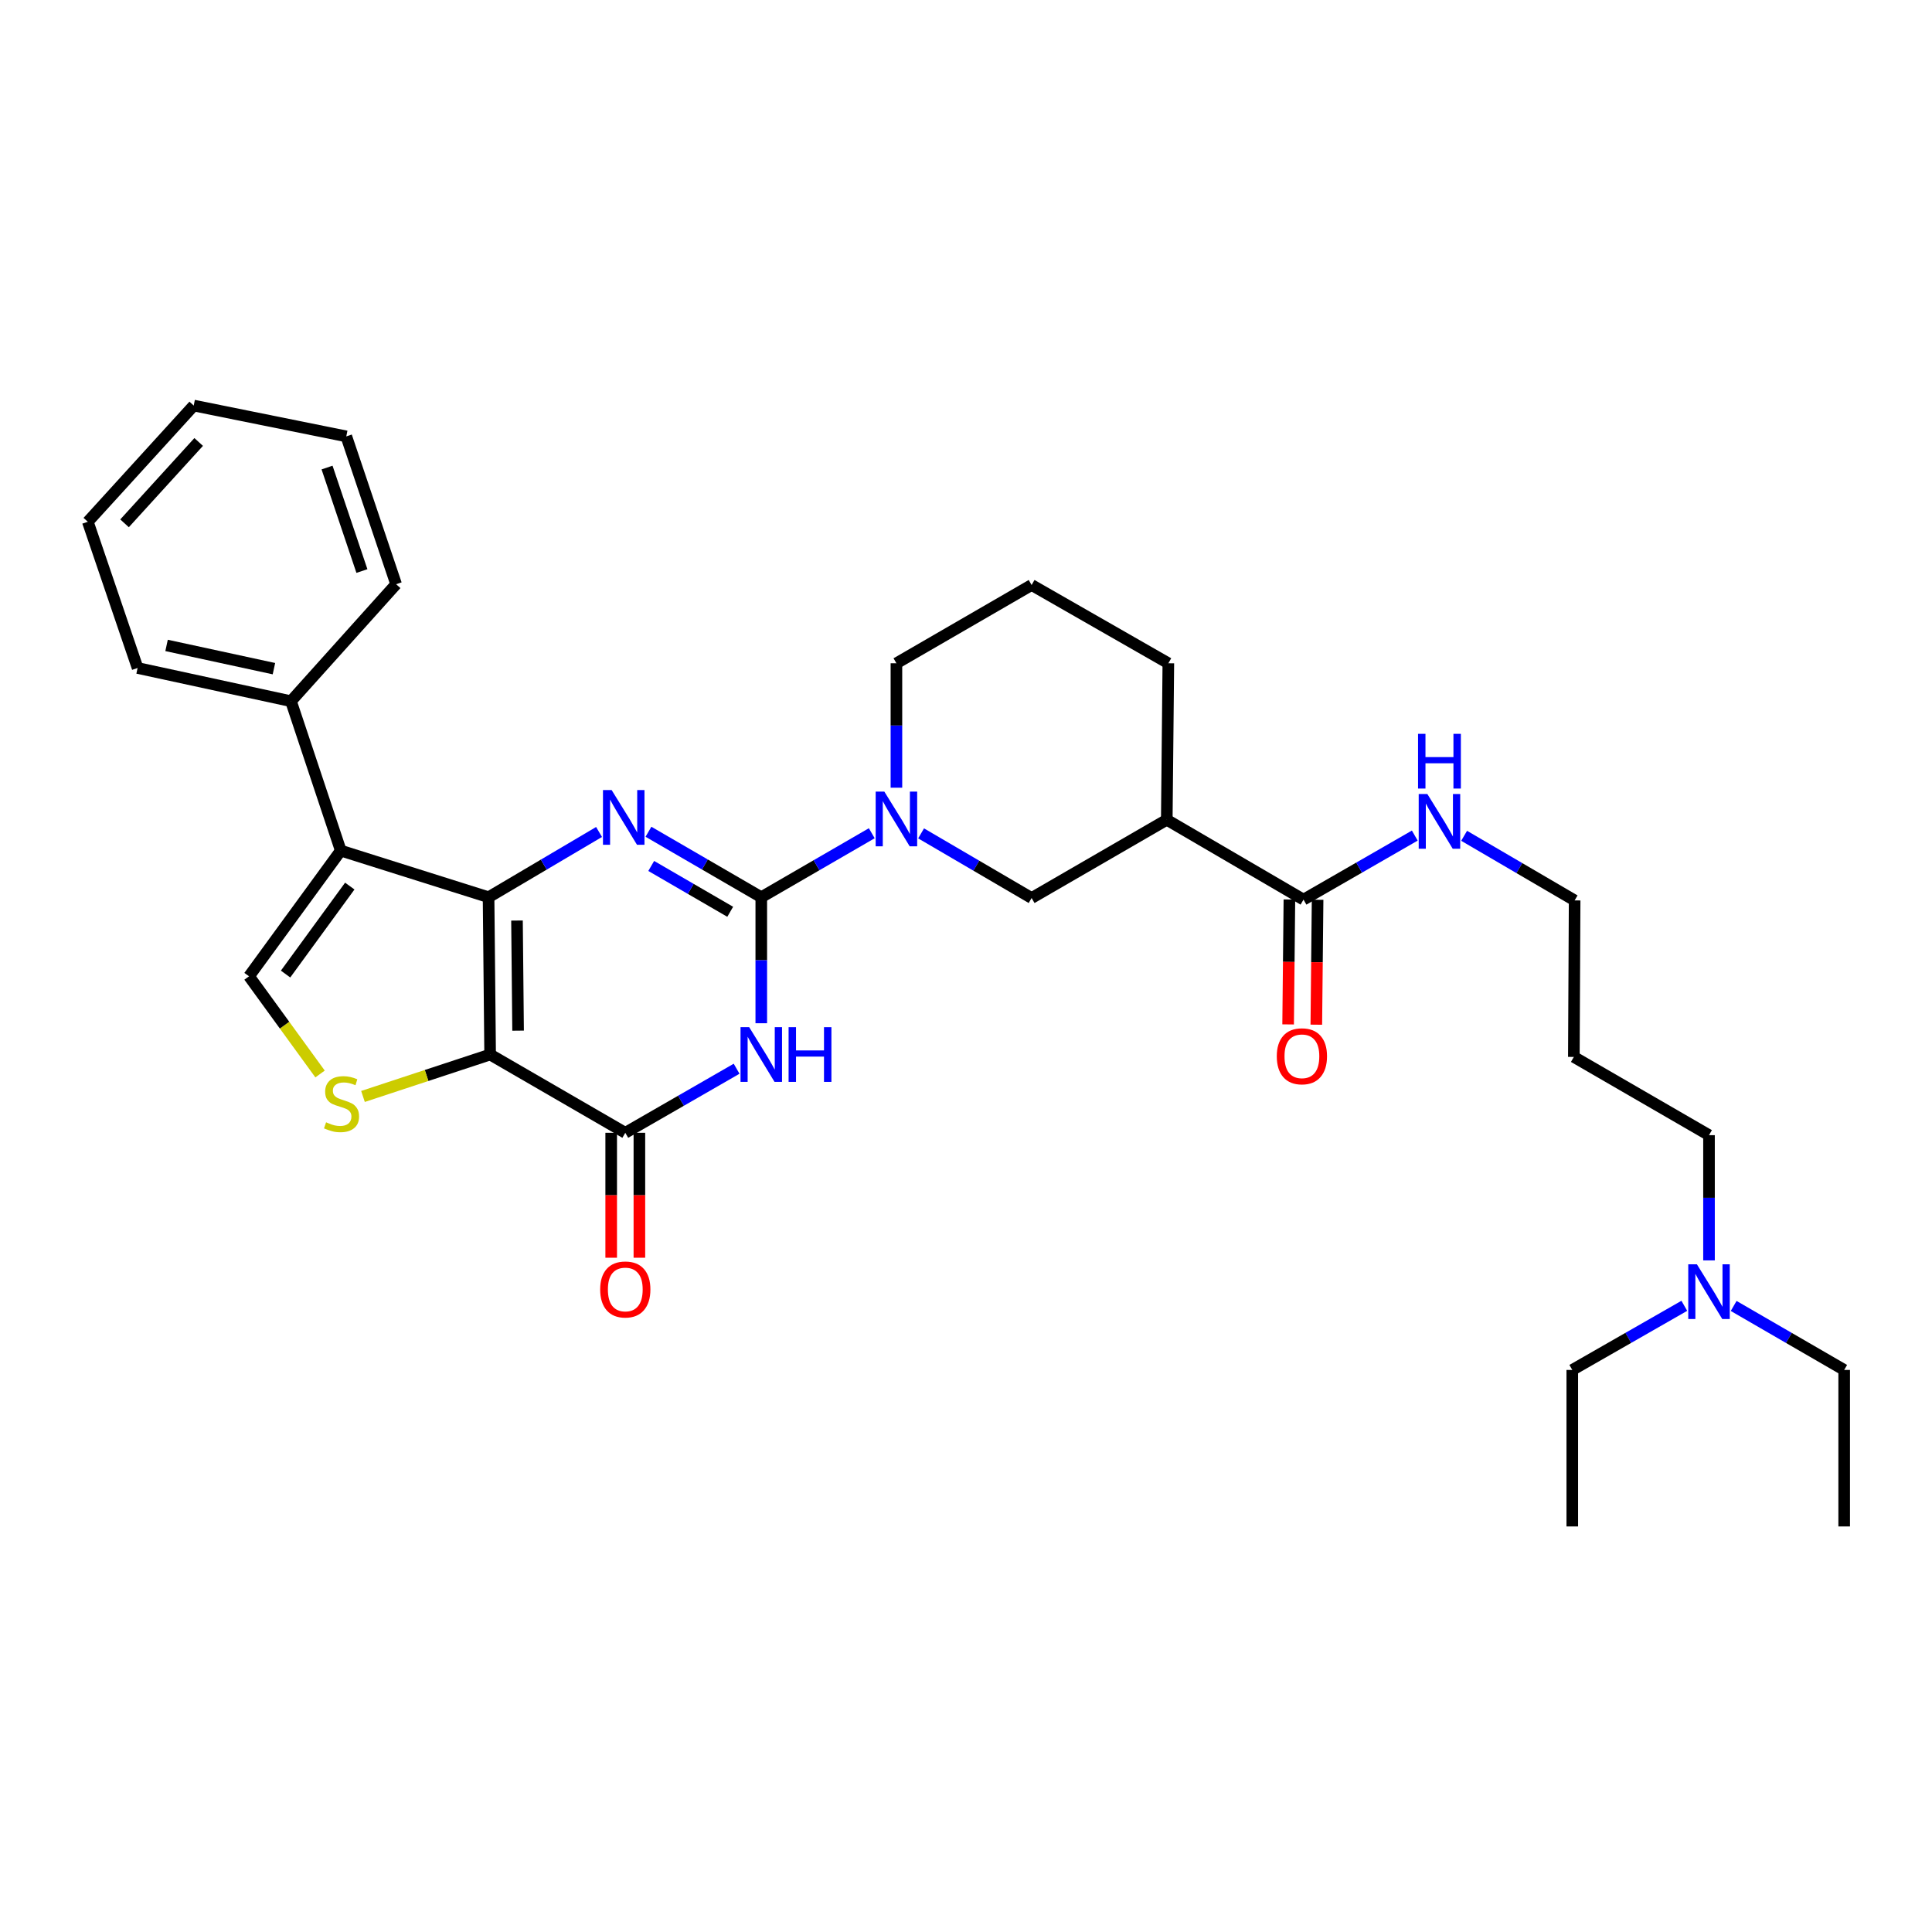 <?xml version='1.0' encoding='iso-8859-1'?>
<svg version='1.1' baseProfile='full'
              xmlns='http://www.w3.org/2000/svg'
                      xmlns:rdkit='http://www.rdkit.org/xml'
                      xmlns:xlink='http://www.w3.org/1999/xlink'
                  xml:space='preserve'
width='1000px' height='1000px' viewBox='0 0 1000 1000'>
<!-- END OF HEADER -->
<rect style='opacity:1.0;fill:#FFFFFF;stroke:none' width='1000' height='1000' x='0' y='0'> </rect>
<path class='bond-0' d='M 252.881,464.401 L 253.691,545.823' style='fill:none;fill-rule:evenodd;stroke:#000000;stroke-width:6px;stroke-linecap:butt;stroke-linejoin:miter;stroke-opacity:1' />
<path class='bond-0' d='M 267.595,476.469 L 268.162,533.464' style='fill:none;fill-rule:evenodd;stroke:#000000;stroke-width:6px;stroke-linecap:butt;stroke-linejoin:miter;stroke-opacity:1' />
<path class='bond-2' d='M 252.881,464.401 L 281.474,447.514' style='fill:none;fill-rule:evenodd;stroke:#000000;stroke-width:6px;stroke-linecap:butt;stroke-linejoin:miter;stroke-opacity:1' />
<path class='bond-2' d='M 281.474,447.514 L 310.067,430.628' style='fill:none;fill-rule:evenodd;stroke:#0000FF;stroke-width:6px;stroke-linecap:butt;stroke-linejoin:miter;stroke-opacity:1' />
<path class='bond-5' d='M 252.881,464.401 L 176.38,440.273' style='fill:none;fill-rule:evenodd;stroke:#000000;stroke-width:6px;stroke-linecap:butt;stroke-linejoin:miter;stroke-opacity:1' />
<path class='bond-4' d='M 253.691,545.823 L 323.649,586.335' style='fill:none;fill-rule:evenodd;stroke:#000000;stroke-width:6px;stroke-linecap:butt;stroke-linejoin:miter;stroke-opacity:1' />
<path class='bond-6' d='M 253.691,545.823 L 220.786,556.672' style='fill:none;fill-rule:evenodd;stroke:#000000;stroke-width:6px;stroke-linecap:butt;stroke-linejoin:miter;stroke-opacity:1' />
<path class='bond-6' d='M 220.786,556.672 L 187.882,567.521' style='fill:none;fill-rule:evenodd;stroke:#CCCC00;stroke-width:6px;stroke-linecap:butt;stroke-linejoin:miter;stroke-opacity:1' />
<path class='bond-1' d='M 394.037,464.401 L 364.837,447.456' style='fill:none;fill-rule:evenodd;stroke:#000000;stroke-width:6px;stroke-linecap:butt;stroke-linejoin:miter;stroke-opacity:1' />
<path class='bond-1' d='M 364.837,447.456 L 335.637,430.512' style='fill:none;fill-rule:evenodd;stroke:#0000FF;stroke-width:6px;stroke-linecap:butt;stroke-linejoin:miter;stroke-opacity:1' />
<path class='bond-1' d='M 377.953,471.939 L 357.513,460.078' style='fill:none;fill-rule:evenodd;stroke:#000000;stroke-width:6px;stroke-linecap:butt;stroke-linejoin:miter;stroke-opacity:1' />
<path class='bond-1' d='M 357.513,460.078 L 337.072,448.217' style='fill:none;fill-rule:evenodd;stroke:#0000FF;stroke-width:6px;stroke-linecap:butt;stroke-linejoin:miter;stroke-opacity:1' />
<path class='bond-3' d='M 394.037,464.401 L 394.037,497.014' style='fill:none;fill-rule:evenodd;stroke:#000000;stroke-width:6px;stroke-linecap:butt;stroke-linejoin:miter;stroke-opacity:1' />
<path class='bond-3' d='M 394.037,497.014 L 394.037,529.627' style='fill:none;fill-rule:evenodd;stroke:#0000FF;stroke-width:6px;stroke-linecap:butt;stroke-linejoin:miter;stroke-opacity:1' />
<path class='bond-7' d='M 394.037,464.401 L 422.632,447.84' style='fill:none;fill-rule:evenodd;stroke:#000000;stroke-width:6px;stroke-linecap:butt;stroke-linejoin:miter;stroke-opacity:1' />
<path class='bond-7' d='M 422.632,447.84 L 451.226,431.279' style='fill:none;fill-rule:evenodd;stroke:#0000FF;stroke-width:6px;stroke-linecap:butt;stroke-linejoin:miter;stroke-opacity:1' />
<path class='bond-33' d='M 381.267,553.173 L 352.458,569.754' style='fill:none;fill-rule:evenodd;stroke:#0000FF;stroke-width:6px;stroke-linecap:butt;stroke-linejoin:miter;stroke-opacity:1' />
<path class='bond-33' d='M 352.458,569.754 L 323.649,586.335' style='fill:none;fill-rule:evenodd;stroke:#000000;stroke-width:6px;stroke-linecap:butt;stroke-linejoin:miter;stroke-opacity:1' />
<path class='bond-13' d='M 316.353,586.335 L 316.353,618.667' style='fill:none;fill-rule:evenodd;stroke:#000000;stroke-width:6px;stroke-linecap:butt;stroke-linejoin:miter;stroke-opacity:1' />
<path class='bond-13' d='M 316.353,618.667 L 316.353,650.998' style='fill:none;fill-rule:evenodd;stroke:#FF0000;stroke-width:6px;stroke-linecap:butt;stroke-linejoin:miter;stroke-opacity:1' />
<path class='bond-13' d='M 330.946,586.335 L 330.946,618.667' style='fill:none;fill-rule:evenodd;stroke:#000000;stroke-width:6px;stroke-linecap:butt;stroke-linejoin:miter;stroke-opacity:1' />
<path class='bond-13' d='M 330.946,618.667 L 330.946,650.998' style='fill:none;fill-rule:evenodd;stroke:#FF0000;stroke-width:6px;stroke-linecap:butt;stroke-linejoin:miter;stroke-opacity:1' />
<path class='bond-8' d='M 176.38,440.273 L 128.903,505.327' style='fill:none;fill-rule:evenodd;stroke:#000000;stroke-width:6px;stroke-linecap:butt;stroke-linejoin:miter;stroke-opacity:1' />
<path class='bond-8' d='M 181.046,458.634 L 147.813,504.171' style='fill:none;fill-rule:evenodd;stroke:#000000;stroke-width:6px;stroke-linecap:butt;stroke-linejoin:miter;stroke-opacity:1' />
<path class='bond-12' d='M 176.38,440.273 L 150.607,362.938' style='fill:none;fill-rule:evenodd;stroke:#000000;stroke-width:6px;stroke-linecap:butt;stroke-linejoin:miter;stroke-opacity:1' />
<path class='bond-32' d='M 165.662,555.892 L 147.282,530.609' style='fill:none;fill-rule:evenodd;stroke:#CCCC00;stroke-width:6px;stroke-linecap:butt;stroke-linejoin:miter;stroke-opacity:1' />
<path class='bond-32' d='M 147.282,530.609 L 128.903,505.327' style='fill:none;fill-rule:evenodd;stroke:#000000;stroke-width:6px;stroke-linecap:butt;stroke-linejoin:miter;stroke-opacity:1' />
<path class='bond-11' d='M 476.754,431.355 L 505.358,448.085' style='fill:none;fill-rule:evenodd;stroke:#0000FF;stroke-width:6px;stroke-linecap:butt;stroke-linejoin:miter;stroke-opacity:1' />
<path class='bond-11' d='M 505.358,448.085 L 533.962,464.814' style='fill:none;fill-rule:evenodd;stroke:#000000;stroke-width:6px;stroke-linecap:butt;stroke-linejoin:miter;stroke-opacity:1' />
<path class='bond-16' d='M 463.987,407.714 L 463.987,375.512' style='fill:none;fill-rule:evenodd;stroke:#0000FF;stroke-width:6px;stroke-linecap:butt;stroke-linejoin:miter;stroke-opacity:1' />
<path class='bond-16' d='M 463.987,375.512 L 463.987,343.31' style='fill:none;fill-rule:evenodd;stroke:#000000;stroke-width:6px;stroke-linecap:butt;stroke-linejoin:miter;stroke-opacity:1' />
<path class='bond-9' d='M 603.92,424.318 L 533.962,464.814' style='fill:none;fill-rule:evenodd;stroke:#000000;stroke-width:6px;stroke-linecap:butt;stroke-linejoin:miter;stroke-opacity:1' />
<path class='bond-10' d='M 603.92,424.318 L 674.689,465.641' style='fill:none;fill-rule:evenodd;stroke:#000000;stroke-width:6px;stroke-linecap:butt;stroke-linejoin:miter;stroke-opacity:1' />
<path class='bond-35' d='M 603.92,424.318 L 604.73,343.31' style='fill:none;fill-rule:evenodd;stroke:#000000;stroke-width:6px;stroke-linecap:butt;stroke-linejoin:miter;stroke-opacity:1' />
<path class='bond-14' d='M 667.392,465.567 L 667.062,497.898' style='fill:none;fill-rule:evenodd;stroke:#000000;stroke-width:6px;stroke-linecap:butt;stroke-linejoin:miter;stroke-opacity:1' />
<path class='bond-14' d='M 667.062,497.898 L 666.732,530.23' style='fill:none;fill-rule:evenodd;stroke:#FF0000;stroke-width:6px;stroke-linecap:butt;stroke-linejoin:miter;stroke-opacity:1' />
<path class='bond-14' d='M 681.985,465.716 L 681.655,498.047' style='fill:none;fill-rule:evenodd;stroke:#000000;stroke-width:6px;stroke-linecap:butt;stroke-linejoin:miter;stroke-opacity:1' />
<path class='bond-14' d='M 681.655,498.047 L 681.325,530.379' style='fill:none;fill-rule:evenodd;stroke:#FF0000;stroke-width:6px;stroke-linecap:butt;stroke-linejoin:miter;stroke-opacity:1' />
<path class='bond-15' d='M 674.689,465.641 L 703.49,449.067' style='fill:none;fill-rule:evenodd;stroke:#000000;stroke-width:6px;stroke-linecap:butt;stroke-linejoin:miter;stroke-opacity:1' />
<path class='bond-15' d='M 703.49,449.067 L 732.29,432.494' style='fill:none;fill-rule:evenodd;stroke:#0000FF;stroke-width:6px;stroke-linecap:butt;stroke-linejoin:miter;stroke-opacity:1' />
<path class='bond-23' d='M 150.607,362.938 L 71.22,345.75' style='fill:none;fill-rule:evenodd;stroke:#000000;stroke-width:6px;stroke-linecap:butt;stroke-linejoin:miter;stroke-opacity:1' />
<path class='bond-23' d='M 141.786,346.097 L 86.216,334.065' style='fill:none;fill-rule:evenodd;stroke:#000000;stroke-width:6px;stroke-linecap:butt;stroke-linejoin:miter;stroke-opacity:1' />
<path class='bond-24' d='M 150.607,362.938 L 205.023,302.384' style='fill:none;fill-rule:evenodd;stroke:#000000;stroke-width:6px;stroke-linecap:butt;stroke-linejoin:miter;stroke-opacity:1' />
<path class='bond-21' d='M 757.826,432.61 L 786.426,449.332' style='fill:none;fill-rule:evenodd;stroke:#0000FF;stroke-width:6px;stroke-linecap:butt;stroke-linejoin:miter;stroke-opacity:1' />
<path class='bond-21' d='M 786.426,449.332 L 815.026,466.055' style='fill:none;fill-rule:evenodd;stroke:#000000;stroke-width:6px;stroke-linecap:butt;stroke-linejoin:miter;stroke-opacity:1' />
<path class='bond-20' d='M 463.987,343.31 L 533.962,302.797' style='fill:none;fill-rule:evenodd;stroke:#000000;stroke-width:6px;stroke-linecap:butt;stroke-linejoin:miter;stroke-opacity:1' />
<path class='bond-17' d='M 884.579,652.382 L 884.579,619.971' style='fill:none;fill-rule:evenodd;stroke:#0000FF;stroke-width:6px;stroke-linecap:butt;stroke-linejoin:miter;stroke-opacity:1' />
<path class='bond-17' d='M 884.579,619.971 L 884.579,587.559' style='fill:none;fill-rule:evenodd;stroke:#000000;stroke-width:6px;stroke-linecap:butt;stroke-linejoin:miter;stroke-opacity:1' />
<path class='bond-25' d='M 897.34,675.957 L 925.943,692.518' style='fill:none;fill-rule:evenodd;stroke:#0000FF;stroke-width:6px;stroke-linecap:butt;stroke-linejoin:miter;stroke-opacity:1' />
<path class='bond-25' d='M 925.943,692.518 L 954.545,709.08' style='fill:none;fill-rule:evenodd;stroke:#000000;stroke-width:6px;stroke-linecap:butt;stroke-linejoin:miter;stroke-opacity:1' />
<path class='bond-26' d='M 871.801,675.883 L 842.805,692.481' style='fill:none;fill-rule:evenodd;stroke:#0000FF;stroke-width:6px;stroke-linecap:butt;stroke-linejoin:miter;stroke-opacity:1' />
<path class='bond-26' d='M 842.805,692.481 L 813.81,709.08' style='fill:none;fill-rule:evenodd;stroke:#000000;stroke-width:6px;stroke-linecap:butt;stroke-linejoin:miter;stroke-opacity:1' />
<path class='bond-18' d='M 604.73,343.31 L 533.962,302.797' style='fill:none;fill-rule:evenodd;stroke:#000000;stroke-width:6px;stroke-linecap:butt;stroke-linejoin:miter;stroke-opacity:1' />
<path class='bond-19' d='M 814.621,547.063 L 815.026,466.055' style='fill:none;fill-rule:evenodd;stroke:#000000;stroke-width:6px;stroke-linecap:butt;stroke-linejoin:miter;stroke-opacity:1' />
<path class='bond-22' d='M 814.621,547.063 L 884.579,587.559' style='fill:none;fill-rule:evenodd;stroke:#000000;stroke-width:6px;stroke-linecap:butt;stroke-linejoin:miter;stroke-opacity:1' />
<path class='bond-29' d='M 71.22,345.75 L 45.455,270.068' style='fill:none;fill-rule:evenodd;stroke:#000000;stroke-width:6px;stroke-linecap:butt;stroke-linejoin:miter;stroke-opacity:1' />
<path class='bond-30' d='M 205.023,302.384 L 179.242,225.867' style='fill:none;fill-rule:evenodd;stroke:#000000;stroke-width:6px;stroke-linecap:butt;stroke-linejoin:miter;stroke-opacity:1' />
<path class='bond-30' d='M 187.326,295.566 L 169.28,242.004' style='fill:none;fill-rule:evenodd;stroke:#000000;stroke-width:6px;stroke-linecap:butt;stroke-linejoin:miter;stroke-opacity:1' />
<path class='bond-27' d='M 954.545,709.08 L 954.545,790.088' style='fill:none;fill-rule:evenodd;stroke:#000000;stroke-width:6px;stroke-linecap:butt;stroke-linejoin:miter;stroke-opacity:1' />
<path class='bond-28' d='M 813.81,709.08 L 813.81,790.088' style='fill:none;fill-rule:evenodd;stroke:#000000;stroke-width:6px;stroke-linecap:butt;stroke-linejoin:miter;stroke-opacity:1' />
<path class='bond-34' d='M 45.455,270.068 L 100.268,209.912' style='fill:none;fill-rule:evenodd;stroke:#000000;stroke-width:6px;stroke-linecap:butt;stroke-linejoin:miter;stroke-opacity:1' />
<path class='bond-34' d='M 64.463,270.873 L 102.833,228.764' style='fill:none;fill-rule:evenodd;stroke:#000000;stroke-width:6px;stroke-linecap:butt;stroke-linejoin:miter;stroke-opacity:1' />
<path class='bond-31' d='M 179.242,225.867 L 100.268,209.912' style='fill:none;fill-rule:evenodd;stroke:#000000;stroke-width:6px;stroke-linecap:butt;stroke-linejoin:miter;stroke-opacity:1' />
<path  class='atom-3' d='M 316.579 408.926
L 325.859 423.926
Q 326.779 425.406, 328.259 428.086
Q 329.739 430.766, 329.819 430.926
L 329.819 408.926
L 333.579 408.926
L 333.579 437.246
L 329.699 437.246
L 319.739 420.846
Q 318.579 418.926, 317.339 416.726
Q 316.139 414.526, 315.779 413.846
L 315.779 437.246
L 312.099 437.246
L 312.099 408.926
L 316.579 408.926
' fill='#0000FF'/>
<path  class='atom-4' d='M 387.777 531.663
L 397.057 546.663
Q 397.977 548.143, 399.457 550.823
Q 400.937 553.503, 401.017 553.663
L 401.017 531.663
L 404.777 531.663
L 404.777 559.983
L 400.897 559.983
L 390.937 543.583
Q 389.777 541.663, 388.537 539.463
Q 387.337 537.263, 386.977 536.583
L 386.977 559.983
L 383.297 559.983
L 383.297 531.663
L 387.777 531.663
' fill='#0000FF'/>
<path  class='atom-4' d='M 408.177 531.663
L 412.017 531.663
L 412.017 543.703
L 426.497 543.703
L 426.497 531.663
L 430.337 531.663
L 430.337 559.983
L 426.497 559.983
L 426.497 546.903
L 412.017 546.903
L 412.017 559.983
L 408.177 559.983
L 408.177 531.663
' fill='#0000FF'/>
<path  class='atom-7' d='M 168.777 580.902
Q 169.097 581.022, 170.417 581.582
Q 171.737 582.142, 173.177 582.502
Q 174.657 582.822, 176.097 582.822
Q 178.777 582.822, 180.337 581.542
Q 181.897 580.222, 181.897 577.942
Q 181.897 576.382, 181.097 575.422
Q 180.337 574.462, 179.137 573.942
Q 177.937 573.422, 175.937 572.822
Q 173.417 572.062, 171.897 571.342
Q 170.417 570.622, 169.337 569.102
Q 168.297 567.582, 168.297 565.022
Q 168.297 561.462, 170.697 559.262
Q 173.137 557.062, 177.937 557.062
Q 181.217 557.062, 184.937 558.622
L 184.017 561.702
Q 180.617 560.302, 178.057 560.302
Q 175.297 560.302, 173.777 561.462
Q 172.257 562.582, 172.297 564.542
Q 172.297 566.062, 173.057 566.982
Q 173.857 567.902, 174.977 568.422
Q 176.137 568.942, 178.057 569.542
Q 180.617 570.342, 182.137 571.142
Q 183.657 571.942, 184.737 573.582
Q 185.857 575.182, 185.857 577.942
Q 185.857 581.862, 183.217 583.982
Q 180.617 586.062, 176.257 586.062
Q 173.737 586.062, 171.817 585.502
Q 169.937 584.982, 167.697 584.062
L 168.777 580.902
' fill='#CCCC00'/>
<path  class='atom-8' d='M 457.727 409.728
L 467.007 424.728
Q 467.927 426.208, 469.407 428.888
Q 470.887 431.568, 470.967 431.728
L 470.967 409.728
L 474.727 409.728
L 474.727 438.048
L 470.847 438.048
L 460.887 421.648
Q 459.727 419.728, 458.487 417.528
Q 457.287 415.328, 456.927 414.648
L 456.927 438.048
L 453.247 438.048
L 453.247 409.728
L 457.727 409.728
' fill='#0000FF'/>
<path  class='atom-14' d='M 310.649 667.423
Q 310.649 660.623, 314.009 656.823
Q 317.369 653.023, 323.649 653.023
Q 329.929 653.023, 333.289 656.823
Q 336.649 660.623, 336.649 667.423
Q 336.649 674.303, 333.249 678.223
Q 329.849 682.103, 323.649 682.103
Q 317.409 682.103, 314.009 678.223
Q 310.649 674.343, 310.649 667.423
M 323.649 678.903
Q 327.969 678.903, 330.289 676.023
Q 332.649 673.103, 332.649 667.423
Q 332.649 661.863, 330.289 659.063
Q 327.969 656.223, 323.649 656.223
Q 319.329 656.223, 316.969 659.023
Q 314.649 661.823, 314.649 667.423
Q 314.649 673.143, 316.969 676.023
Q 319.329 678.903, 323.649 678.903
' fill='#FF0000'/>
<path  class='atom-15' d='M 660.862 546.73
Q 660.862 539.93, 664.222 536.13
Q 667.582 532.33, 673.862 532.33
Q 680.142 532.33, 683.502 536.13
Q 686.862 539.93, 686.862 546.73
Q 686.862 553.61, 683.462 557.53
Q 680.062 561.41, 673.862 561.41
Q 667.622 561.41, 664.222 557.53
Q 660.862 553.65, 660.862 546.73
M 673.862 558.21
Q 678.182 558.21, 680.502 555.33
Q 682.862 552.41, 682.862 546.73
Q 682.862 541.17, 680.502 538.37
Q 678.182 535.53, 673.862 535.53
Q 669.542 535.53, 667.182 538.33
Q 664.862 541.13, 664.862 546.73
Q 664.862 552.45, 667.182 555.33
Q 669.542 558.21, 673.862 558.21
' fill='#FF0000'/>
<path  class='atom-16' d='M 738.8 410.985
L 748.08 425.985
Q 749 427.465, 750.48 430.145
Q 751.96 432.825, 752.04 432.985
L 752.04 410.985
L 755.8 410.985
L 755.8 439.305
L 751.92 439.305
L 741.96 422.905
Q 740.8 420.985, 739.56 418.785
Q 738.36 416.585, 738 415.905
L 738 439.305
L 734.32 439.305
L 734.32 410.985
L 738.8 410.985
' fill='#0000FF'/>
<path  class='atom-16' d='M 733.98 379.833
L 737.82 379.833
L 737.82 391.873
L 752.3 391.873
L 752.3 379.833
L 756.14 379.833
L 756.14 408.153
L 752.3 408.153
L 752.3 395.073
L 737.82 395.073
L 737.82 408.153
L 733.98 408.153
L 733.98 379.833
' fill='#0000FF'/>
<path  class='atom-18' d='M 878.319 654.408
L 887.599 669.408
Q 888.519 670.888, 889.999 673.568
Q 891.479 676.248, 891.559 676.408
L 891.559 654.408
L 895.319 654.408
L 895.319 682.728
L 891.439 682.728
L 881.479 666.328
Q 880.319 664.408, 879.079 662.208
Q 877.879 660.008, 877.519 659.328
L 877.519 682.728
L 873.839 682.728
L 873.839 654.408
L 878.319 654.408
' fill='#0000FF'/>
</svg>
